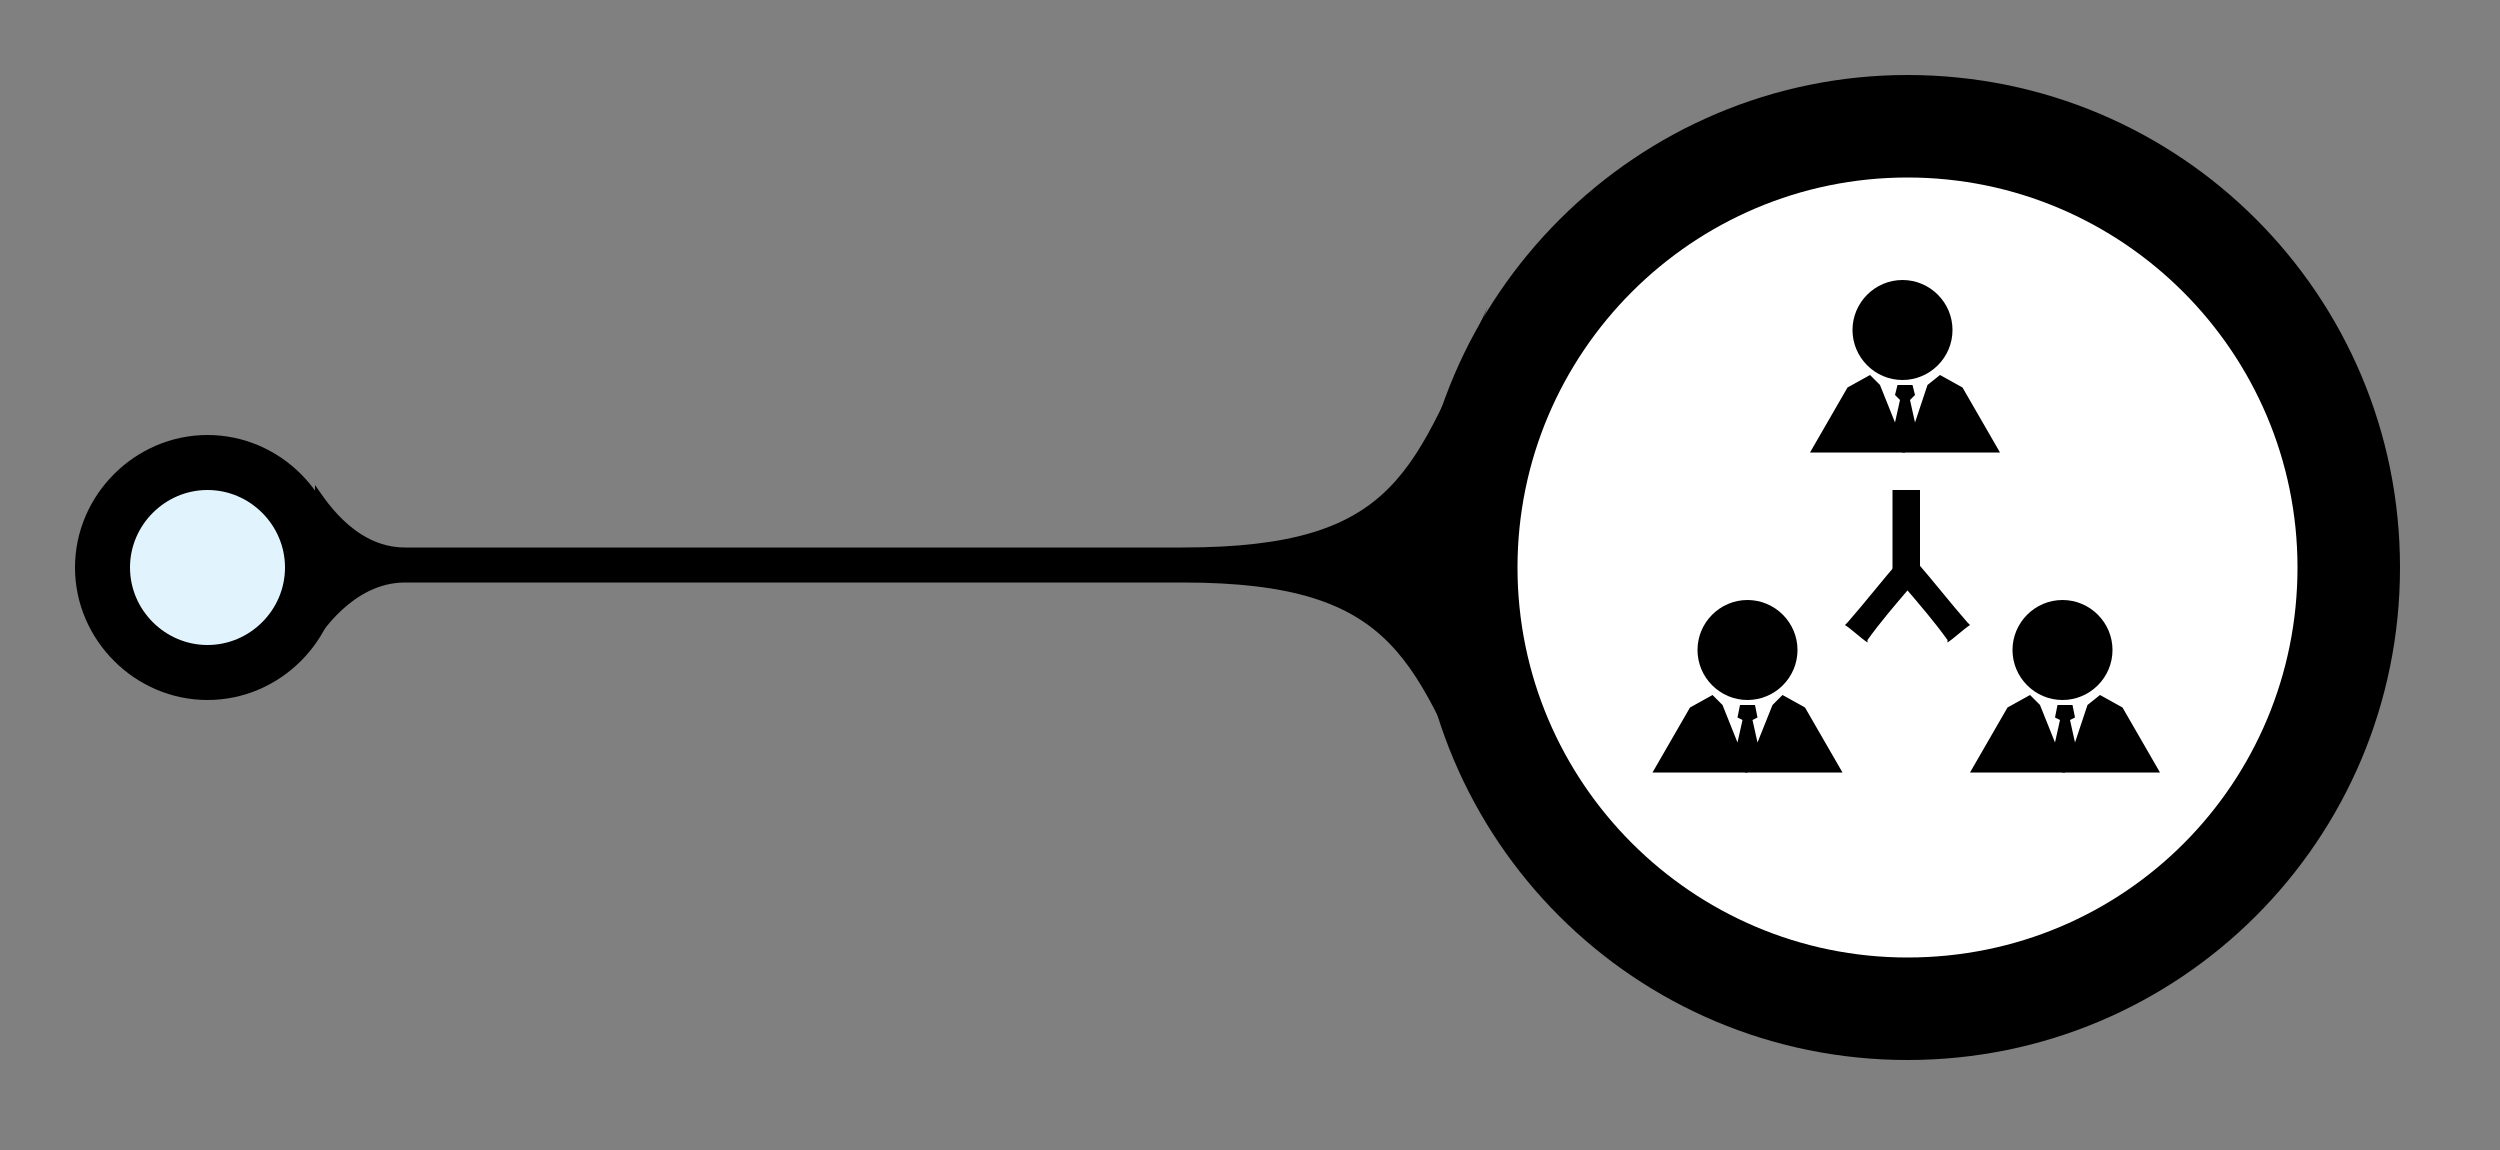 <?xml version="1.0" encoding="utf-8"?>
<!-- Generator: Adobe Illustrator 22.1.0, SVG Export Plug-In . SVG Version: 6.00 Build 0)  -->
<svg version="1.1" id="Layer_1" xmlns="http://www.w3.org/2000/svg" xmlns:xlink="http://www.w3.org/1999/xlink" x="0px" y="0px"
	 width="100px" height="46px" viewBox="0 0 100 46" style="enable-background:new 0 0 100 46;" xml:space="preserve">
<rect x="0" y="0" width="100" height="46" fill="#808080" stroke="none"/>
<style type="text/css">
	.st0{fill:#007DB7;}
	.st1{fill:#E1F4FD;}
	.st2{fill:#FFFFFF;}
	.st3{fill:none;stroke:#007DB7;stroke-width:1.3;}
	.st4{fill:#003862;}
	.st5{fill:#00AEEF;}
	.st6{fill:#829BB3;}
	.st7{fill:none;stroke:#00AEEF;stroke-width:2.232;}
	.st8{fill:none;stroke:#003862;stroke-width:2.572;}
	.st9{clip-path:url(#SVGID_2_);}
	.st10{fill:none;stroke:#003862;stroke-width:0.415;}
	.st11{fill:none;stroke:#003862;stroke-width:2.304;stroke-linecap:square;}
	.st12{fill:#D5DAE5;}
	.st13{fill:none;stroke:#003862;stroke-width:4.6;stroke-linecap:square;}
	.st14{clip-path:url(#SVGID_6_);fill:#003862;}
	.st15{fill:none;stroke:#FFFFFF;stroke-width:2.814;}
</style>
<g>
	<path d="M16.2,23.3h31.1c8.8,0,9.2,3.3,12.2,9.6c-1.1-2.9-1.8-6-1.9-9.3c0-0.3,0-0.6,0-1c0-0.3,0-0.6,0-1c0.1-3.3,0.8-6.5,1.9-9.3
		c-3,6.4-3.4,9.6-12.2,9.6H16.2c-2.1,0-3.3-2.1-3.6-2.5c0,0,0,6.3,0,6.3C12.8,25.4,14.1,23.3,16.2,23.3"/>
	<path d="M8.3,17.4c2.9,0,5.3,2.4,5.3,5.3c0,2.9-2.4,5.3-5.3,5.3C5.4,28,3,25.6,3,22.7C3,19.8,5.4,17.4,8.3,17.4"/>
	<path class="st1" d="M5.2,22.7c0,1.7,1.4,3.1,3.1,3.1c1.7,0,3.1-1.4,3.1-3.1c0-1.7-1.4-3.1-3.1-3.1C6.6,19.6,5.2,21,5.2,22.7"/>
	<path d="M76.3,42.4c-10.9,0-19.7-8.8-19.7-19.7C56.6,11.8,65.5,3,76.3,3C87.2,3,96,11.8,96,22.7C96,33.6,87.2,42.4,76.3,42.4"/>
	<path class="st2" d="M76.3,38.3c-8.6,0-15.6-7-15.6-15.6c0-8.6,7-15.6,15.6-15.6c8.6,0,15.6,7,15.6,15.6
		C91.9,31.3,85,38.3,76.3,38.3"/>
	<path d="M71.9,26c0,1.1-0.9,2-2,2s-2-0.9-2-2c0-1.1,0.9-2,2-2S71.9,24.9,71.9,26"/>
	<polygon points="70,28.2 70.2,28.2 70.3,28.7 70.1,28.8 70.3,29.7 70.9,28.2 71.3,27.8 72.2,28.3 73.7,30.9 72.9,30.9 69.8,30.9 
		69.8,28.2 	"/>
	<polygon points="69.8,28.2 69.6,28.2 69.5,28.7 69.7,28.8 69.5,29.7 68.9,28.2 68.5,27.8 67.6,28.3 66.1,30.9 66.9,30.9 69.9,30.9 
		69.9,28.2 	"/>
	<path d="M84.5,26c0,1.1-0.9,2-2,2s-2-0.9-2-2c0-1.1,0.9-2,2-2S84.5,24.9,84.5,26"/>
	<polygon points="82.7,28.2 82.9,28.2 83,28.7 82.8,28.8 83,29.7 83.5,28.2 84,27.8 84.9,28.3 86.4,30.9 85.6,30.9 82.5,30.9 
		82.5,28.2 	"/>
	<polygon points="82.5,28.2 82.3,28.2 82.2,28.7 82.4,28.8 82.2,29.7 81.6,28.2 81.2,27.8 80.3,28.3 78.8,30.9 79.6,30.9 82.6,30.9 
		82.6,28.2 	"/>
	<path d="M78.1,13.2c0,1.1-0.9,2-2,2s-2-0.9-2-2c0-1.1,0.9-2,2-2S78.1,12.1,78.1,13.2"/>
	<polygon points="76.3,15.4 76.5,15.4 76.6,15.8 76.4,16 76.6,16.9 77.1,15.4 77.6,15 78.5,15.5 80,18.1 79.2,18.1 76.1,18.1 
		76.1,15.4 	"/>
	<polygon points="76.1,15.4 75.9,15.4 75.8,15.8 76,16 75.8,16.9 75.2,15.4 74.8,15 73.9,15.5 72.4,18.1 73.2,18.1 76.2,18.1 
		76.2,15.4 	"/>
	<path d="M76.8,19.6c0,0.2,0,0.4,0,0.6c0,0.9,0,1.8,0,2.7v0.1h-1.1c0,0,0-0.1,0-0.1c0-1.1,0-2.2,0-3.3c0,0,0,0,0,0H76.8z"/>
	<path d="M76.8,23c-0.1,0.2-0.3,0.3-0.4,0.5c-0.6,0.7-1.2,1.4-1.7,2.1c0,0,0,0,0,0.1c-0.3-0.2-0.6-0.5-0.9-0.7c0,0,0.1-0.1,0.1-0.1
		c0.7-0.8,1.4-1.7,2.1-2.5c0,0,0,0,0,0C76.2,22.5,76.5,22.8,76.8,23"/>
	<path d="M75.8,23c0.1,0.2,0.3,0.3,0.4,0.5c0.6,0.7,1.2,1.4,1.7,2.1c0,0,0,0,0,0.1c0.3-0.2,0.6-0.5,0.9-0.7c0,0-0.1-0.1-0.1-0.1
		c-0.7-0.8-1.4-1.7-2.1-2.5c0,0,0,0,0,0C76.4,22.5,76.1,22.8,75.8,23"/>
</g>
</svg>
